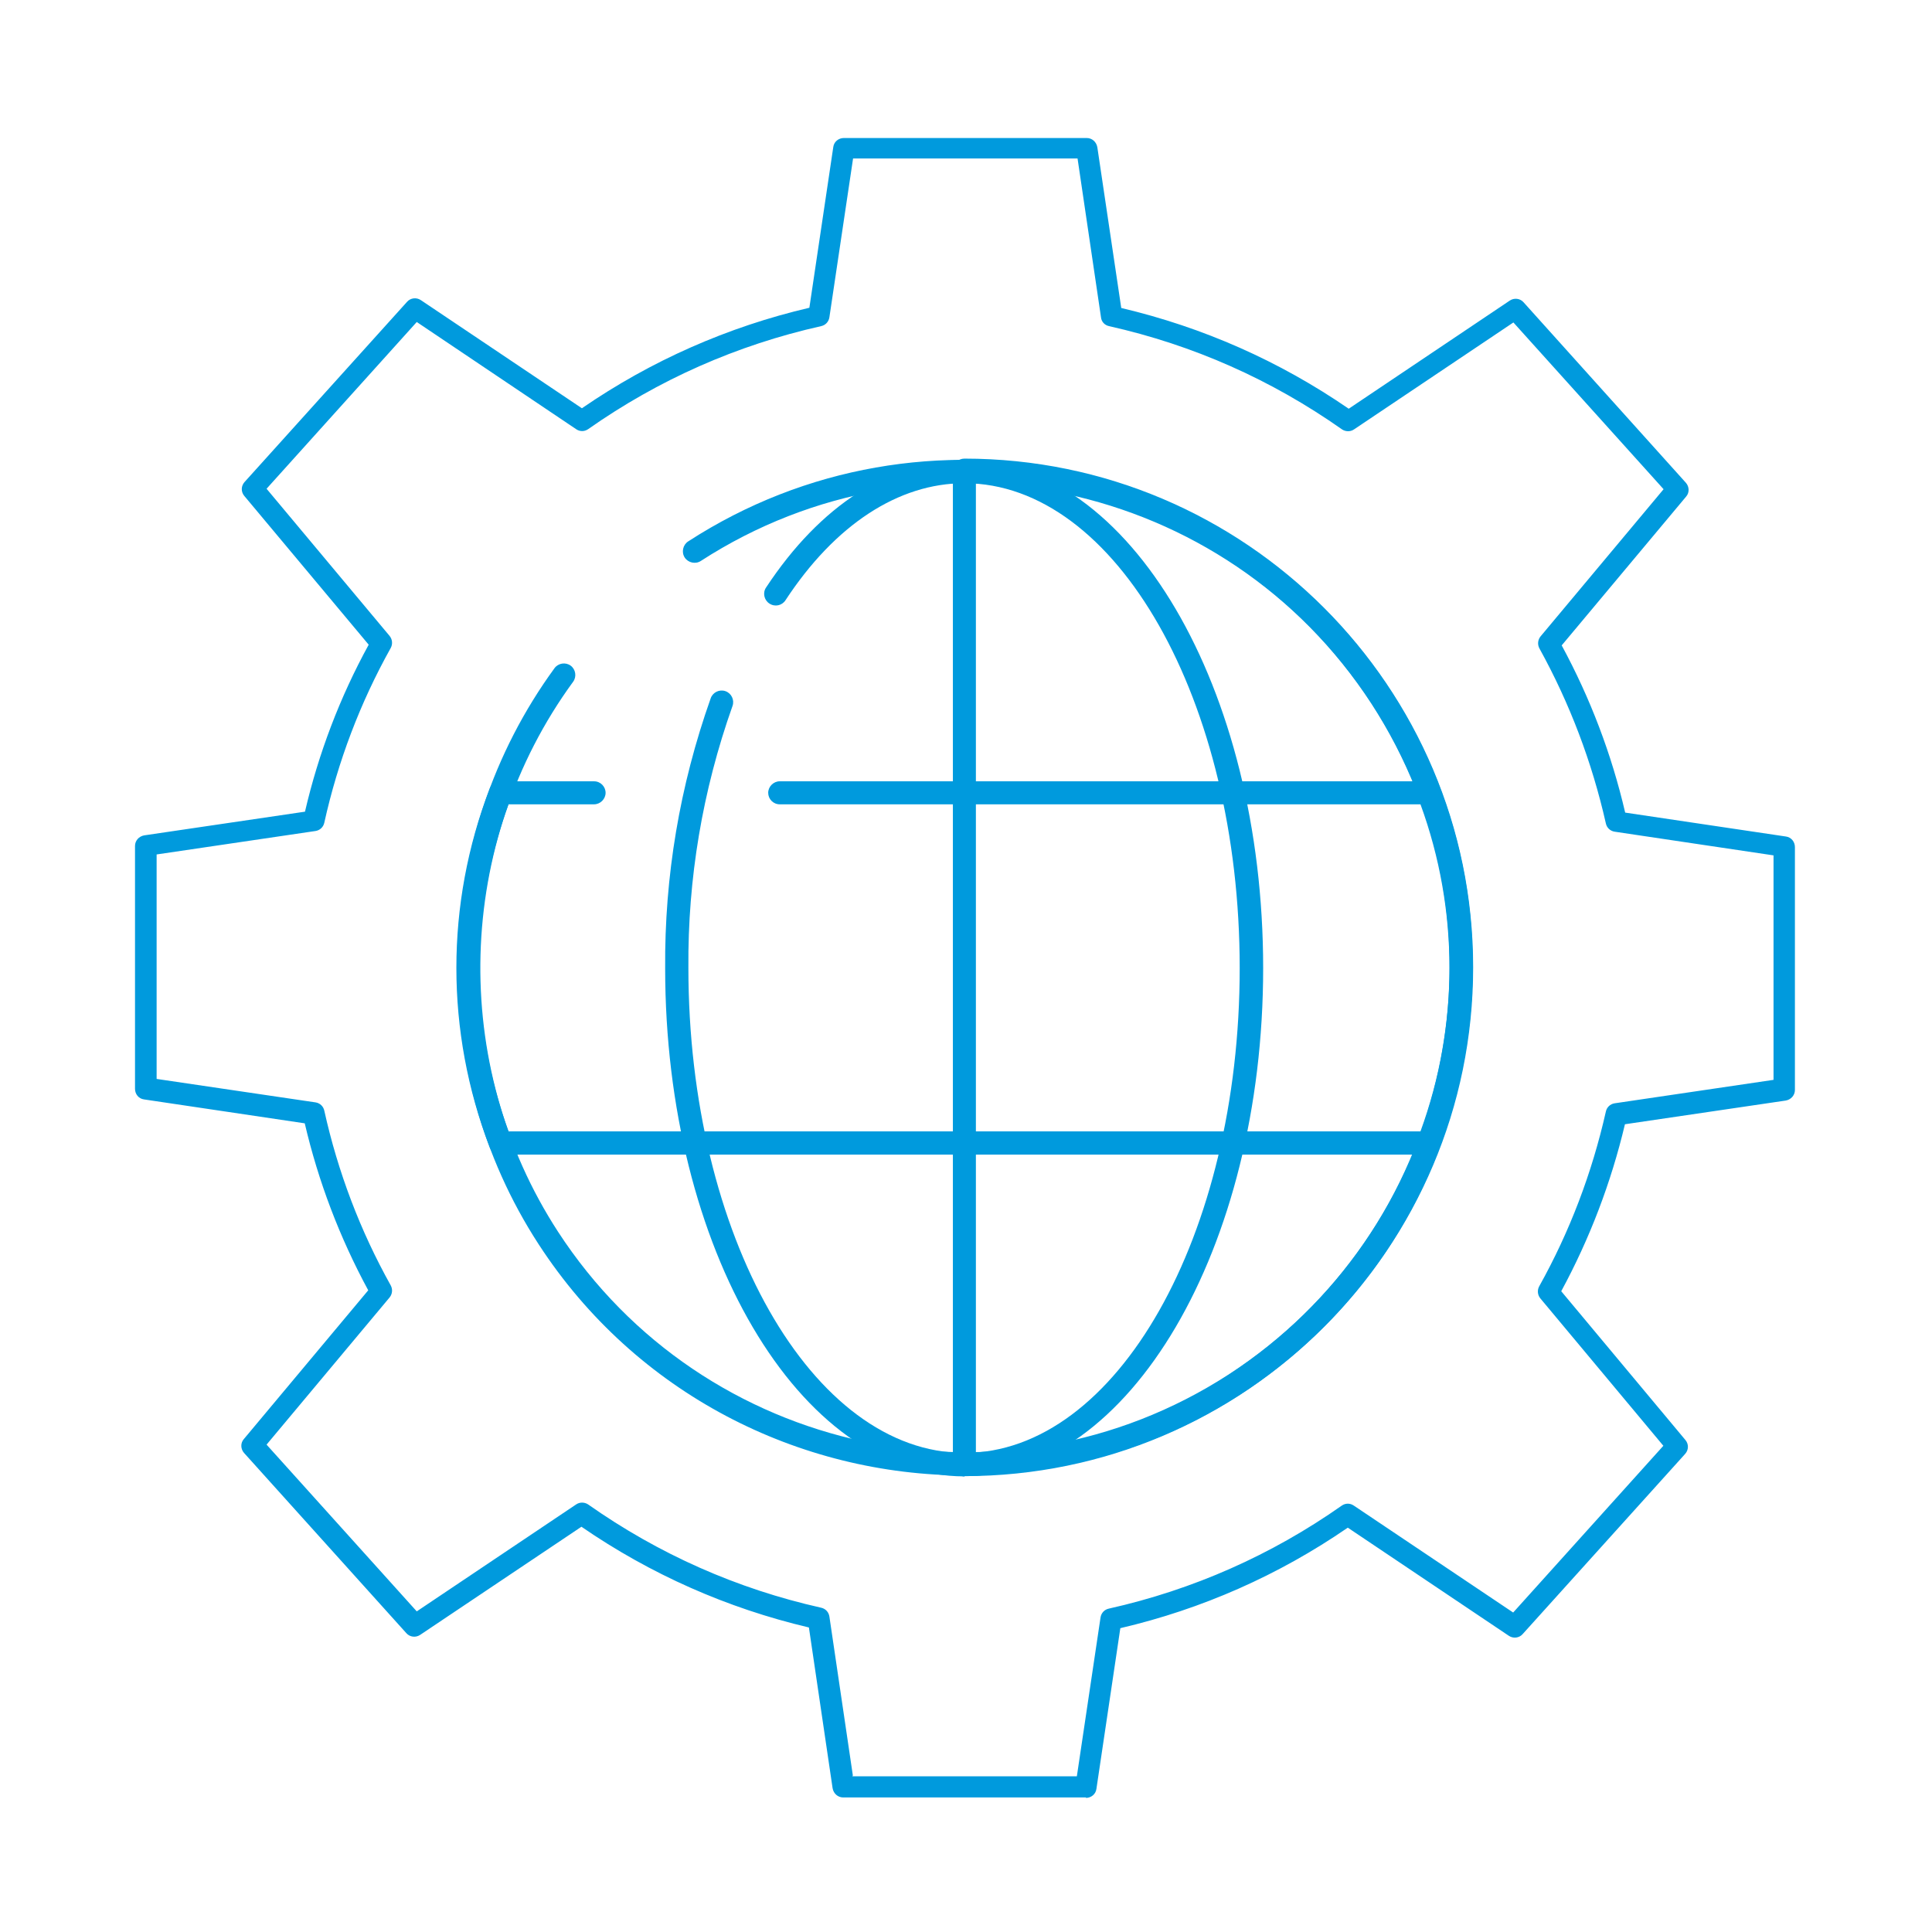 <?xml version="1.0" encoding="UTF-8"?>
<svg xmlns="http://www.w3.org/2000/svg" id="Layer_1" viewBox="0 0 84 84">
  <defs>
    <style>.cls-1{fill:#009add;}</style>
  </defs>
  <g id="Circle">
    <path class="cls-1" d="m47.22,78.15h-10.56c-.23,0-.42-.17-.46-.4l-1.03-6.99c-3.56-.84-6.88-2.31-9.89-4.38l-7.01,4.7c-.19.13-.45.1-.6-.07l-7.06-7.84c-.15-.17-.16-.43-.01-.6l5.41-6.47c-1.24-2.29-2.17-4.73-2.76-7.26l-6.99-1.04c-.23-.03-.39-.23-.39-.46v-10.56c0-.23.17-.42.4-.46l6.99-1.03c.59-2.54,1.52-4.98,2.77-7.26l-5.41-6.47c-.15-.18-.14-.43.01-.6l7.07-7.84c.15-.17.41-.2.6-.07l7,4.7c3.01-2.07,6.34-3.54,9.89-4.37l1.04-6.99c.03-.23.23-.39.46-.39h10.56c.23,0,.42.17.46.4l1.04,6.99c3.56.84,6.88,2.31,9.89,4.38l7-4.7c.19-.13.45-.1.6.07l7.06,7.85c.15.17.16.43.01.6l-5.41,6.47c1.24,2.29,2.17,4.73,2.76,7.27l6.99,1.04c.23.03.39.23.39.46v10.56c0,.23-.17.42-.4.46l-6.99,1.03c-.6,2.53-1.53,4.97-2.77,7.26l5.4,6.47c.15.18.14.43-.01.6l-7.07,7.84c-.15.17-.41.2-.6.07l-7-4.7c-3.01,2.07-6.34,3.54-9.89,4.37l-1.04,6.99c-.03.23-.23.39-.46.39Zm-10.16-.92h9.76s1.03-6.91,1.03-6.91c.03-.19.17-.34.36-.38,3.66-.82,7.07-2.33,10.13-4.48.16-.11.36-.11.52,0l6.93,4.65,6.53-7.25-5.35-6.41c-.12-.15-.14-.35-.05-.52,1.33-2.38,2.3-4.94,2.9-7.6.04-.19.19-.33.38-.36l6.91-1.02v-9.76s-6.91-1.03-6.91-1.03c-.19-.03-.34-.17-.38-.36-.6-2.66-1.57-5.22-2.89-7.61-.09-.17-.07-.37.05-.52l5.35-6.4-6.53-7.25-6.93,4.65c-.16.11-.37.1-.52,0-3.07-2.16-6.47-3.67-10.13-4.49-.19-.04-.33-.19-.35-.38l-1.02-6.91h-9.76s-1.03,6.91-1.03,6.91c-.03.19-.17.34-.36.38-3.66.82-7.07,2.33-10.13,4.48-.16.11-.36.11-.52,0l-6.93-4.66-6.53,7.25,5.35,6.4c.12.15.14.35.05.52-1.33,2.38-2.3,4.94-2.89,7.6-.04.19-.19.33-.38.36l-6.91,1.02v9.76s6.91,1.02,6.91,1.02c.19.03.34.17.38.36.59,2.66,1.56,5.22,2.89,7.6.09.17.07.37-.05.52l-5.35,6.4,6.53,7.25,6.93-4.65c.16-.11.37-.1.52,0,3.07,2.16,6.47,3.67,10.13,4.49.19.04.33.19.36.38l1.02,6.91Zm40.51-29.87h0s0,0,0,0Z"></path>
    <g>
      <path class="cls-1" d="m41.99,64.15c-7.24,0-14.34-3.54-18.57-10.05-4.96-7.63-4.68-17.69.69-25.05.16-.22.48-.27.7-.11.22.16.27.48.11.7-5.13,7.02-5.39,16.63-.66,23.91,6.33,9.74,19.41,12.52,29.16,6.21,4.72-3.07,7.96-7.79,9.14-13.3,1.17-5.51.13-11.14-2.93-15.86-6.33-9.74-19.41-12.52-29.16-6.21-.23.15-.55.08-.7-.15-.15-.23-.08-.55.15-.7,10.22-6.62,23.92-3.7,30.55,6.5,3.21,4.94,4.3,10.84,3.07,16.62-1.23,5.77-4.63,10.72-9.57,13.94-3.7,2.4-7.87,3.54-11.99,3.54Z"></path>
      <path class="cls-1" d="m41.93,64.19c-7.18,0-13.01-9.91-13.01-22.09-.03-3.99.63-7.93,1.98-11.74.09-.26.38-.4.64-.31.26.09.4.38.31.64-1.31,3.69-1.95,7.52-1.92,11.39,0,11.63,5.38,21.09,12,21.09s11.97-9.46,11.97-21.08-5.37-21.08-11.97-21.08c-2.87,0-5.63,1.81-7.78,5.09-.15.23-.46.3-.7.14-.23-.15-.3-.47-.14-.7,2.35-3.57,5.41-5.54,8.63-5.54,7.16,0,12.98,9.91,12.98,22.09s-5.82,22.09-12.98,22.09Z"></path>
      <path class="cls-1" d="m41.93,64.19c-.28,0-.5-.23-.5-.5V20.44c0-.28.23-.5.5-.5,12.2,0,22.12,9.92,22.12,22.12s-9.92,22.12-22.12,22.12Zm.5-43.23v42.22c11.41-.27,20.61-9.63,20.61-21.11s-9.2-20.84-20.61-21.11Z"></path>
      <path class="cls-1" d="m62.1,50.2H21.76c-.21,0-.4-.13-.47-.32-1.93-5.03-1.93-10.57,0-15.59.07-.2.26-.32.47-.32h4.07c.28,0,.5.23.5.5s-.23.5-.5.5h-3.72c-1.68,4.6-1.68,9.62,0,14.22h39.65c1.68-4.6,1.68-9.62,0-14.22h-27.86c-.28,0-.5-.23-.5-.5s.23-.5.5-.5h28.21c.21,0,.4.13.47.32,1.93,5.03,1.93,10.57,0,15.59-.07.2-.26.32-.47.32Z"></path>
    </g>
  </g>
</svg>
